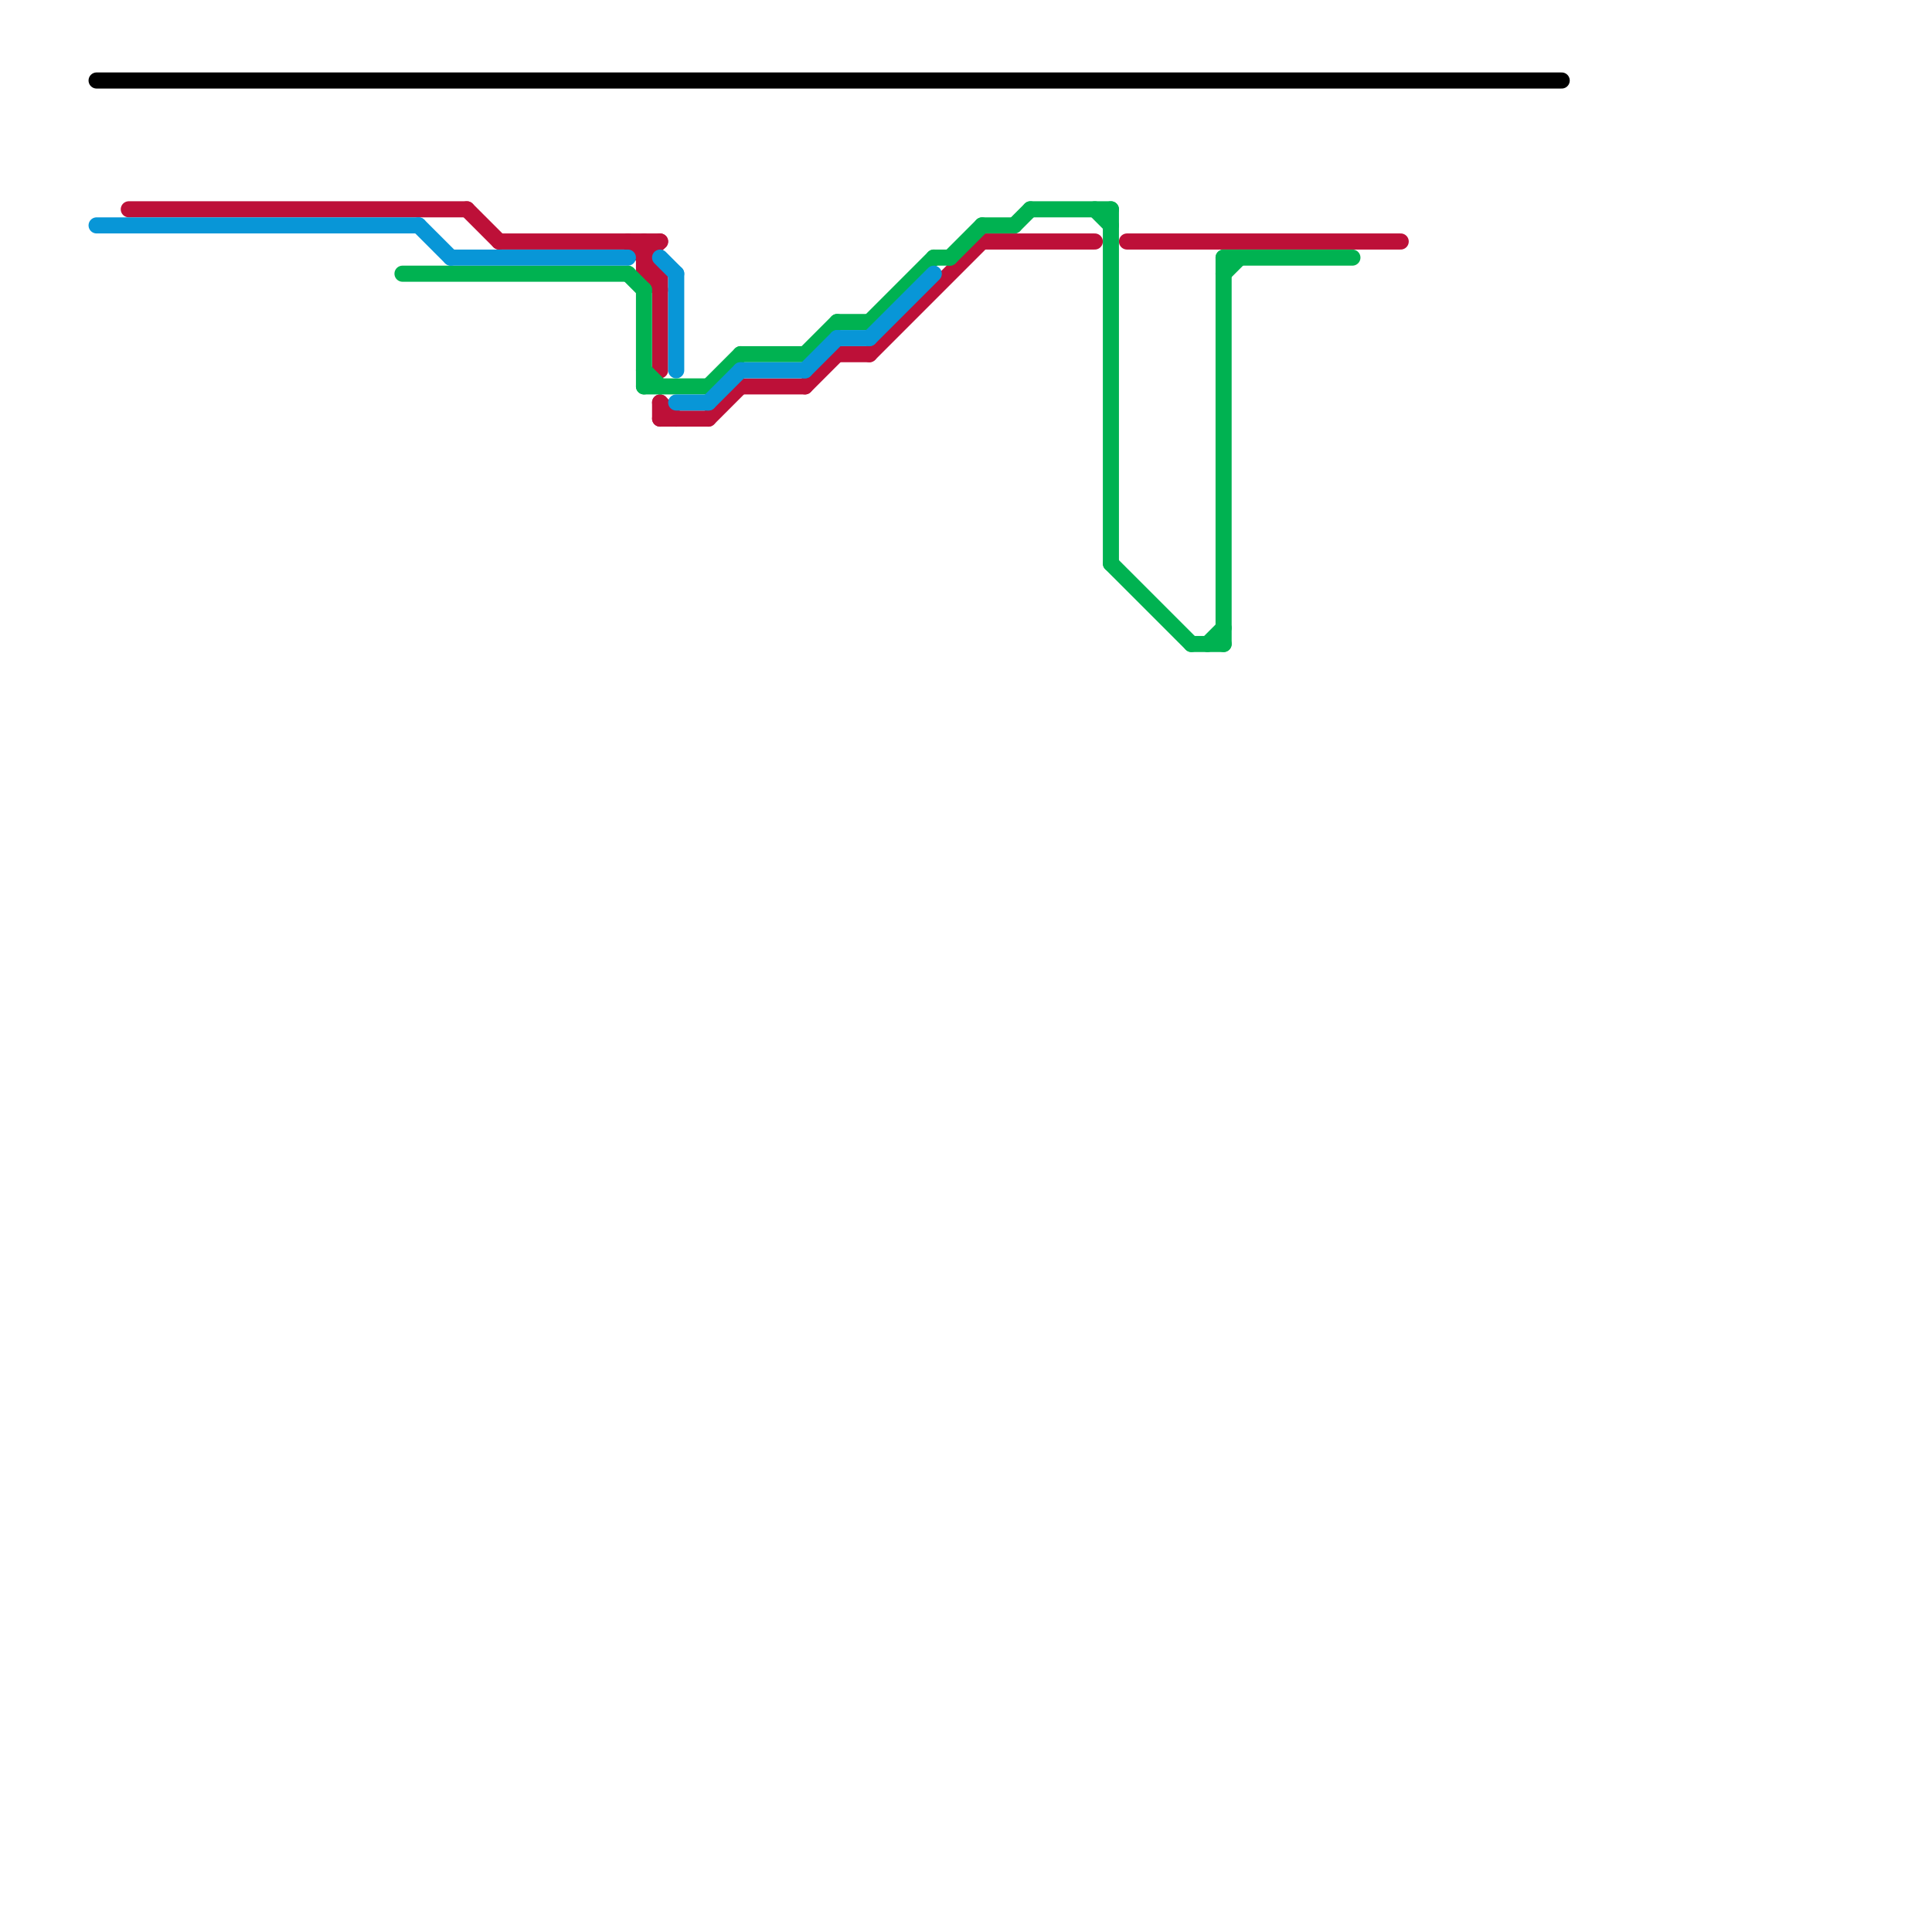 
<svg version="1.1" xmlns="http://www.w3.org/2000/svg" viewBox="0 0 120 120">
<style>text { font: 1px Helvetica; font-weight: 600; white-space: pre; dominant-baseline: central; } line { stroke-width: 1; fill: none; stroke-linecap: round; stroke-linejoin: round; } .c0 { stroke: #000000 } .c1 { stroke: #bd1038 } .c2 { stroke: #00b251 } .c3 { stroke: #0896d7 } .w1 { stroke-width: 1; }</style><defs><g id="ct-xf"><circle r="0.5" fill="#fff" stroke="#000" stroke-width="0.2"/></g><g id="ct"><circle r="0.5" fill="#fff" stroke="#000" stroke-width="0.1"/></g></defs><line class="c0 " x1="6" y1="5" x2="97" y2="5"/><line class="c1 " x1="61" y1="15" x2="68" y2="15"/><line class="c1 " x1="40" y1="17" x2="41" y2="18"/><line class="c1 " x1="54" y1="22" x2="61" y2="15"/><line class="c1 " x1="41" y1="17" x2="41" y2="23"/><line class="c1 " x1="70" y1="15" x2="87" y2="15"/><line class="c1 " x1="40" y1="15" x2="40" y2="17"/><line class="c1 " x1="41" y1="26" x2="44" y2="26"/><line class="c1 " x1="46" y1="24" x2="50" y2="24"/><line class="c1 " x1="31" y1="15" x2="41" y2="15"/><line class="c1 " x1="40" y1="17" x2="41" y2="17"/><line class="c1 " x1="52" y1="22" x2="54" y2="22"/><line class="c1 " x1="8" y1="13" x2="29" y2="13"/><line class="c1 " x1="40" y1="16" x2="41" y2="15"/><line class="c1 " x1="41" y1="25" x2="42" y2="26"/><line class="c1 " x1="29" y1="13" x2="31" y2="15"/><line class="c1 " x1="44" y1="26" x2="46" y2="24"/><line class="c1 " x1="41" y1="25" x2="41" y2="26"/><line class="c1 " x1="50" y1="24" x2="52" y2="22"/><line class="c1 " x1="39" y1="15" x2="41" y2="17"/><line class="c2 " x1="54" y1="20" x2="58" y2="16"/><line class="c2 " x1="76" y1="17" x2="77" y2="16"/><line class="c2 " x1="59" y1="16" x2="61" y2="14"/><line class="c2 " x1="63" y1="14" x2="64" y2="13"/><line class="c2 " x1="64" y1="13" x2="69" y2="13"/><line class="c2 " x1="52" y1="20" x2="54" y2="20"/><line class="c2 " x1="46" y1="22" x2="50" y2="22"/><line class="c2 " x1="69" y1="13" x2="69" y2="35"/><line class="c2 " x1="40" y1="24" x2="44" y2="24"/><line class="c2 " x1="69" y1="35" x2="74" y2="40"/><line class="c2 " x1="74" y1="40" x2="76" y2="40"/><line class="c2 " x1="68" y1="13" x2="69" y2="14"/><line class="c2 " x1="76" y1="16" x2="76" y2="40"/><line class="c2 " x1="40" y1="18" x2="40" y2="24"/><line class="c2 " x1="75" y1="40" x2="76" y2="39"/><line class="c2 " x1="40" y1="23" x2="41" y2="24"/><line class="c2 " x1="44" y1="24" x2="46" y2="22"/><line class="c2 " x1="76" y1="16" x2="84" y2="16"/><line class="c2 " x1="58" y1="16" x2="59" y2="16"/><line class="c2 " x1="61" y1="14" x2="63" y2="14"/><line class="c2 " x1="50" y1="22" x2="52" y2="20"/><line class="c2 " x1="39" y1="17" x2="40" y2="18"/><line class="c2 " x1="25" y1="17" x2="39" y2="17"/><line class="c3 " x1="42" y1="17" x2="42" y2="23"/><line class="c3 " x1="44" y1="25" x2="46" y2="23"/><line class="c3 " x1="26" y1="14" x2="28" y2="16"/><line class="c3 " x1="50" y1="23" x2="52" y2="21"/><line class="c3 " x1="54" y1="21" x2="58" y2="17"/><line class="c3 " x1="28" y1="16" x2="39" y2="16"/><line class="c3 " x1="46" y1="23" x2="50" y2="23"/><line class="c3 " x1="41" y1="16" x2="42" y2="17"/><line class="c3 " x1="6" y1="14" x2="26" y2="14"/><line class="c3 " x1="52" y1="21" x2="54" y2="21"/><line class="c3 " x1="42" y1="25" x2="44" y2="25"/>
</svg>

